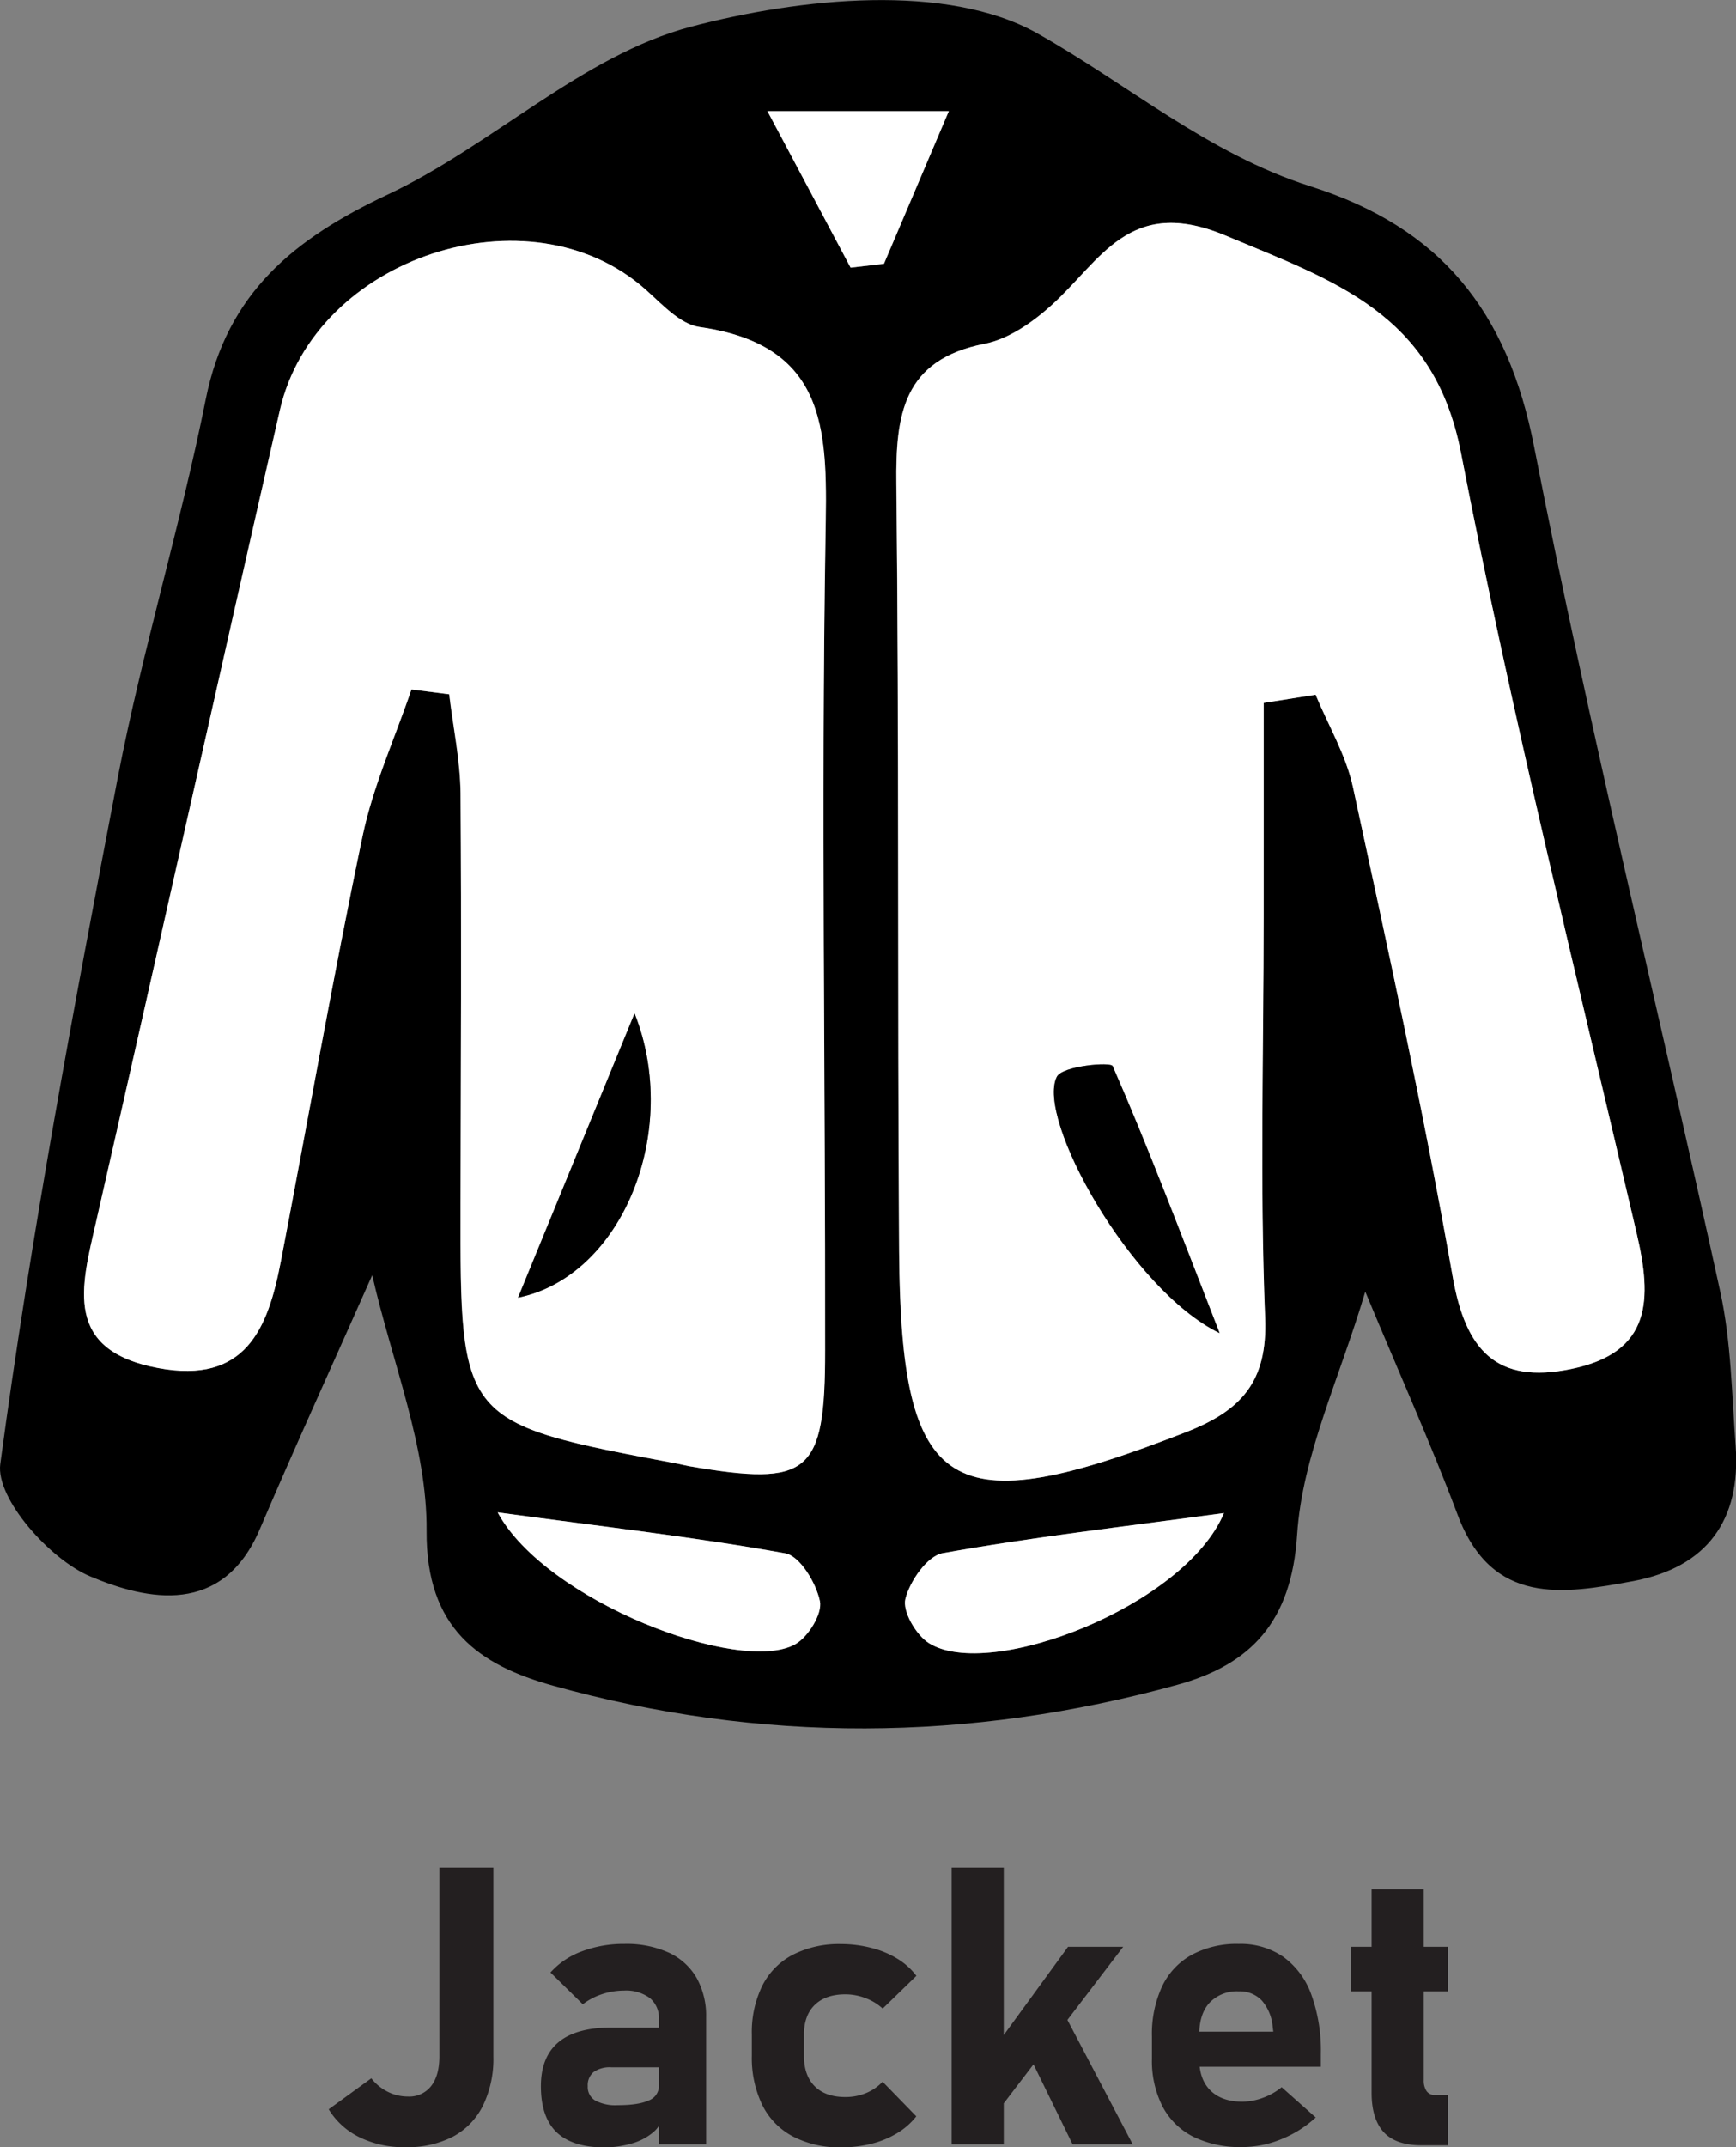 <?xml version="1.0" encoding="UTF-8"?> <svg xmlns="http://www.w3.org/2000/svg" viewBox="0 0 445.64 550.86"><rect x="0" y="0" width="445.64" height="550.86" fill="#808080" stroke="none"/><defs><style>.cls-1{fill:#fff;}.cls-2{fill:#231f20;}</style></defs><title>Jacket</title><g id="Layer_2" data-name="Layer 2"><g id="Layer_1-2" data-name="Layer 1"><path d="M95.55,327.15C85.49,349.81,75.8,371,66.69,392.32c-9.53,22.34-28.83,18.29-43.56,12.09-10.34-4.35-24.24-20-23.06-28.8C8,316.6,19,258,30.24,199.46c6.29-32.58,16.07-64.48,22.57-97,5.48-27.36,22.71-41.25,46.74-52.56,26.81-12.62,50-35.67,77.65-43,28.32-7.47,65.81-11.35,89,1.61,22.91,12.83,44,31,70.2,39.29,33.32,10.55,50.6,31.87,57.41,66.77,14.18,72.64,32,144.55,47.8,216.88,2.79,12.85,2.95,26.3,3.93,39.5,1.41,19.06-7.37,31.1-26.17,34.66C401.18,409,383,412,374.21,388.69c-6.9-18.32-14.94-36.2-23.74-57.32-6.62,22.34-16.19,42.1-17.5,62.39-1.44,22.41-11.94,33.29-30.75,38.48-53.29,14.7-107,15.06-160.25.22-18.91-5.27-32.64-14.58-32.46-39.77C109.67,371.22,100.71,349.69,95.55,327.15ZM324.39,180.33l13.32-2.1c3.27,7.88,7.81,15.48,9.59,23.68,9.05,41.78,18.2,83.57,25.61,125.66,3.31,18.78,11.12,27.6,30.42,23.64,20.76-4.25,20.73-18,16.8-34.82C404.57,249.76,388.07,183.3,375,116.18c-7-35.86-32.36-44-60.49-55.77-24.69-10.33-31.93,6.48-44.64,17.92-4.84,4.36-11,8.67-17.16,9.87-20.94,4.1-22.84,18.14-22.64,35.86.73,65.64.26,131.3.71,196.94.43,62.71,12.8,70.13,73.64,46.41,14.1-5.5,21-12.84,20.3-29.3-1.36-34.19-.39-68.47-.38-102.72Q324.4,207.87,324.39,180.33Zm-218.77-3.45,9.66,1.24c1,8.46,2.83,16.91,2.91,25.38.3,35.2.11,70.4,0,105.61-.08,55.91-.1,55.91,55.86,66.43.94.18,1.86.44,2.79.6,30.85,5.29,34.91,2.09,34.93-29.65.06-69.46-1-138.93.09-208.37.42-26.12,1.56-49.43-32.34-54.23-5-.71-9.63-5.87-13.85-9.62-29.71-26.4-84.83-8.45-93.86,31C55.94,174.7,40.47,244.27,24.6,313.76c-3.79,16.58-8.28,32.66,16,37.21,22.42,4.19,28.18-10,31.49-27.34,7-36.41,13.35-72.93,21-109.2C95.79,201.6,101.36,189.38,105.62,176.88ZM314.2,388.17c-26.66,3.63-49.57,6.23-72.22,10.3-3.94.7-8.41,7.17-9.55,11.74-.8,3.17,2.7,9.22,6,11.31C254,431.39,304.18,412,314.2,388.17ZM127.75,388c12.31,22.8,62.38,41.83,76.46,33.81,3.31-1.89,6.93-7.81,6.27-11-1-4.67-5.13-11.61-8.89-12.29C178.82,394.41,155.77,391.81,127.75,388ZM243.57,28.5H197c8.57,16.11,15,28.14,21.38,40.18l8.56-1Z"></path><path class="cls-1" d="M324.39,180.33q0,27.53,0,55.06c0,34.25-1,68.53.38,102.72.65,16.46-6.2,23.8-20.3,29.3-60.84,23.72-73.21,16.3-73.64-46.41-.45-65.64,0-131.3-.71-196.94-.2-17.72,1.7-31.76,22.64-35.86,6.17-1.2,12.32-5.51,17.16-9.87,12.71-11.44,19.95-28.25,44.64-17.92,28.13,11.77,53.52,19.91,60.49,55.77,13,67.12,29.53,133.58,45.09,200.21,3.93,16.84,4,30.57-16.8,34.82-19.3,4-27.11-4.86-30.42-23.64-7.41-42.09-16.56-83.88-25.61-125.66-1.78-8.2-6.32-15.8-9.59-23.68ZM313.07,342c-10.69-27.39-18.54-48.17-27.45-68.5-.5-1.13-12.9-.06-14.32,2.74C265.88,286.9,290.19,330.84,313.07,342Z"></path><path class="cls-1" d="M105.62,176.88c-4.26,12.5-9.83,24.72-12.53,37.55-7.62,36.27-14,72.79-21,109.2-3.31,17.3-9.07,31.53-31.49,27.34-24.31-4.55-19.82-20.63-16-37.21C40.47,244.27,55.94,174.7,71.86,105.22c9-39.4,64.15-57.35,93.86-30.95,4.22,3.75,8.87,8.91,13.85,9.62,33.9,4.8,32.76,28.11,32.34,54.23-1.12,69.44,0,138.91-.09,208.37,0,31.74-4.08,34.94-34.93,29.65-.93-.16-1.85-.42-2.79-.6-56-10.52-55.94-10.52-55.86-66.43.06-35.21.25-70.41,0-105.61-.08-8.47-1.9-16.92-2.91-25.38Zm27.35,156c26.83-5.46,41.88-42.81,29.93-72.91Z"></path><path class="cls-1" d="M314.2,388.17c-10,23.87-60.24,43.22-75.79,33.35-3.28-2.09-6.78-8.14-6-11.31,1.14-4.57,5.61-11,9.55-11.74C264.63,394.4,287.54,391.8,314.2,388.17Z"></path><path class="cls-1" d="M127.75,388c28,3.79,51.07,6.39,73.84,10.5,3.76.68,7.93,7.62,8.89,12.29.66,3.21-3,9.13-6.27,11C190.13,429.85,140.06,410.82,127.75,388Z"></path><path class="cls-1" d="M243.57,28.5,226.91,67.66l-8.56,1C212,56.64,205.54,44.61,197,28.5Z"></path><path d="M313.07,342c-22.88-11.14-47.19-55.08-41.77-65.76,1.42-2.8,13.82-3.87,14.32-2.74C294.53,293.81,302.38,314.59,313.07,342Z"></path><path d="M133,332.91,162.9,260C174.85,290.1,159.8,327.45,133,332.91Z"></path><path class="cls-2" d="M92.31,548.32a18.91,18.91,0,0,1-7.93-7.18l10.94-7.95a12.2,12.2,0,0,0,4.22,3.46,11.37,11.37,0,0,0,5.15,1.22,7.09,7.09,0,0,0,6-2.71q2.1-2.7,2.1-7.64V479.13h13.86v48.44a27.4,27.4,0,0,1-2.66,12.6,18.21,18.21,0,0,1-7.74,8A25.54,25.54,0,0,1,104,550.86,25.72,25.72,0,0,1,92.31,548.32Z"></path><path class="cls-2" d="M142.85,547q-4-3.88-4-11.79c0-5,1.51-8.77,4.52-11.28s7.53-3.76,13.55-3.76h12.69l.69,10.2H156.94a7.2,7.2,0,0,0-4.54,1.2,4.36,4.36,0,0,0-1.52,3.64,4,4,0,0,0,1.91,3.68,11,11,0,0,0,5.76,1.2q5.37,0,8-1.22a4,4,0,0,0,2.61-3.81l1,7.37a6.89,6.89,0,0,1-2.52,4.64,14.57,14.57,0,0,1-5.56,2.86,25.83,25.83,0,0,1-7.06,1Q146.89,550.86,142.85,547Zm26.29-29a6.59,6.59,0,0,0-2.34-5.42,10.28,10.28,0,0,0-6.64-1.9,17.93,17.93,0,0,0-5.62.92,16.78,16.78,0,0,0-4.93,2.59l-8.3-8.15a20,20,0,0,1,8-5.4,30.44,30.44,0,0,1,11-1.93,26.28,26.28,0,0,1,11.33,2.22,16,16,0,0,1,7.16,6.45,19.91,19.91,0,0,1,2.46,10.18v32.57H169.14Z"></path><path class="cls-2" d="M203.54,548.1a18.3,18.3,0,0,1-7.83-8A27.71,27.71,0,0,1,193,527.38V522a27.15,27.15,0,0,1,2.69-12.58,18.28,18.28,0,0,1,7.83-7.93,26.13,26.13,0,0,1,12.38-2.74,31,31,0,0,1,7.84,1,23.78,23.78,0,0,1,6.61,2.75,17.57,17.57,0,0,1,4.89,4.4l-8.65,8.4a13.22,13.22,0,0,0-4.34-2.66,14.4,14.4,0,0,0-5.23-1c-3.38,0-6,.91-7.86,2.71s-2.78,4.36-2.78,7.65v5.42q0,5.07,2.78,7.83T217,538a13.79,13.79,0,0,0,5.28-1,12.32,12.32,0,0,0,4.29-2.93l8.65,8.88a18.2,18.2,0,0,1-4.93,4.32,23.73,23.73,0,0,1-6.6,2.71,31.6,31.6,0,0,1-7.81.93A25.9,25.9,0,0,1,203.54,548.1Z"></path><path class="cls-2" d="M244.29,479.13h13.38v71H244.29Zm6.25,52.74,23.63-32.42h14.16l-36,47.16Zm12-7.91,11-6.64,17.23,32.81H275.34Z"></path><path class="cls-2" d="M306.37,548.2a18.18,18.18,0,0,1-7.93-7.76,25.72,25.72,0,0,1-2.73-12.28v-5.72a28.94,28.94,0,0,1,2.61-12.84,18.13,18.13,0,0,1,7.62-8.1A24.43,24.43,0,0,1,318,498.71,19.35,19.35,0,0,1,329.4,502a20.5,20.5,0,0,1,7.2,9.65,42.1,42.1,0,0,1,2.47,15.26v3.32H304.4v-9h22.46l-.15-1.17a11.85,11.85,0,0,0-2.76-6.79,7.72,7.72,0,0,0-5.93-2.39,9.68,9.68,0,0,0-7.49,2.88q-2.67,2.88-2.67,8.16v6.44q0,5.17,2.91,8t8.13,2.83a15.68,15.68,0,0,0,5.32-1,16.43,16.43,0,0,0,4.79-2.71l8.74,7.76a29,29,0,0,1-8.89,5.59,26.55,26.55,0,0,1-10,2A27.31,27.31,0,0,1,306.37,548.2Z"></path><path class="cls-2" d="M346.88,499.45h24.8v11.42h-24.8ZM355.2,547q-3.09-3.39-3.1-10V484.7h13.38v48.93a4.84,4.84,0,0,0,.73,2.85,2.5,2.5,0,0,0,2.15,1h3.32v12.89h-6.74Q358.31,550.37,355.2,547Z"></path></g></g></svg> 